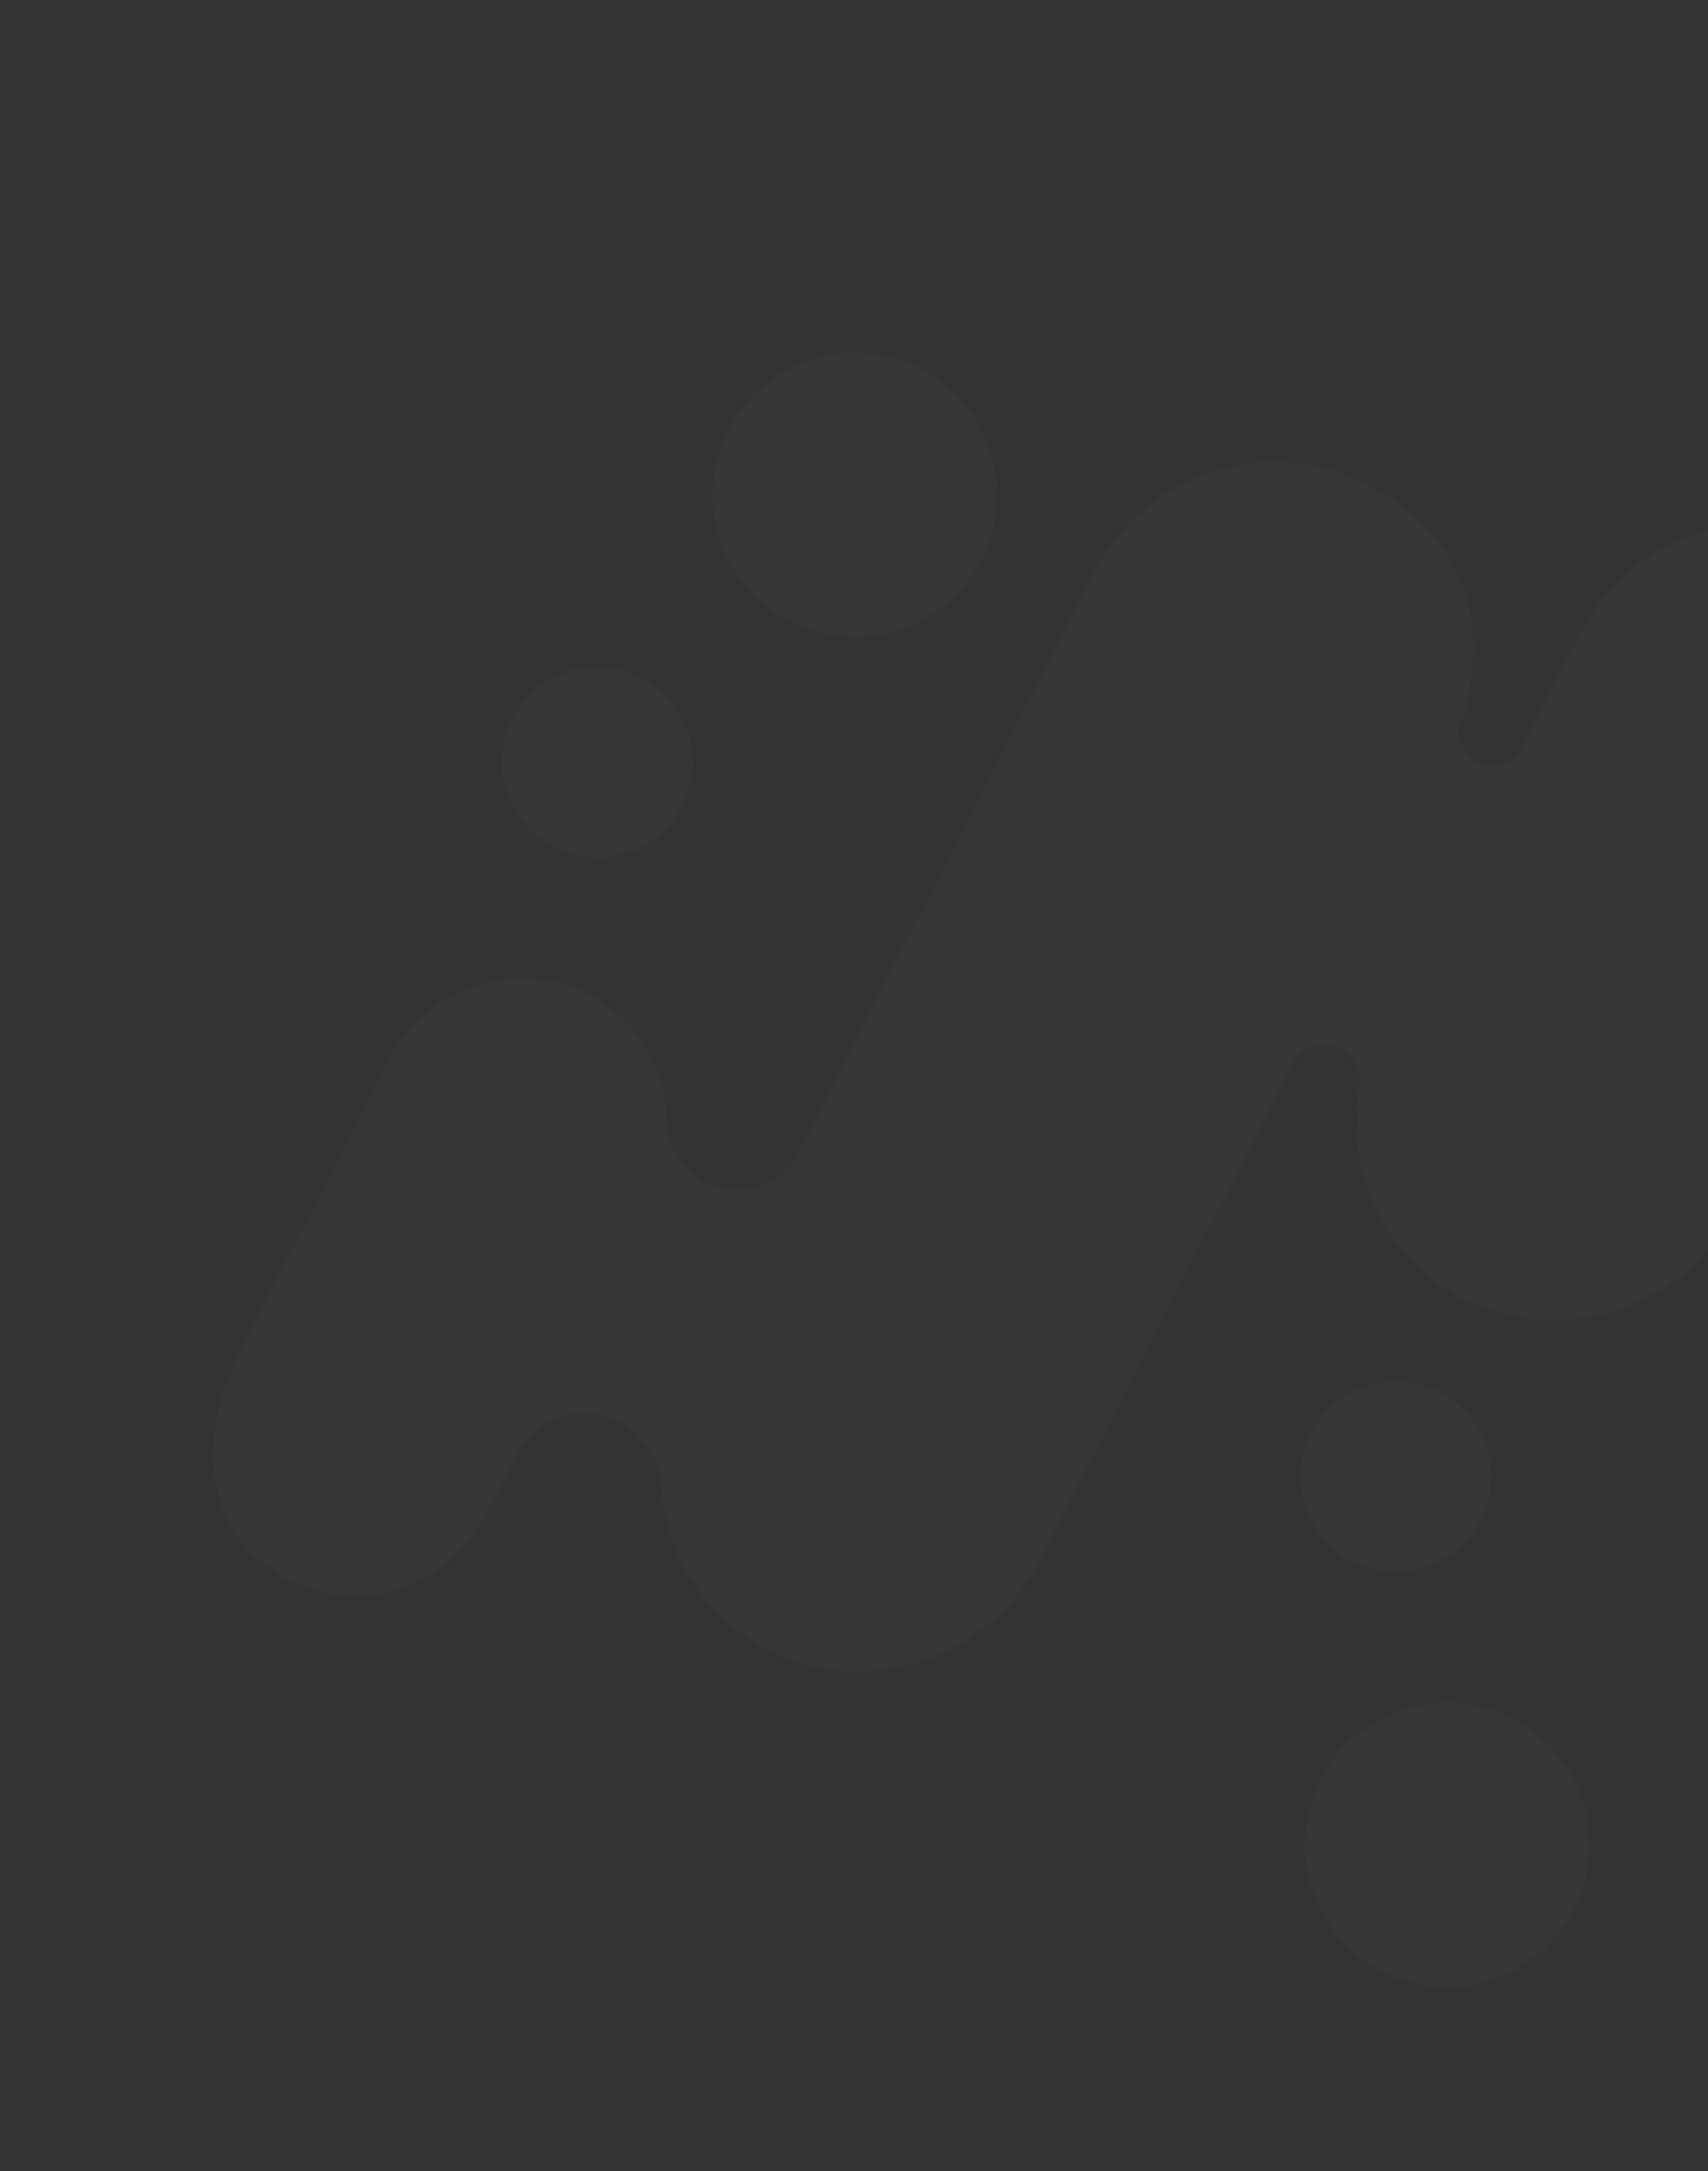<svg width="392" height="498" viewBox="0 0 392 498" fill="none" xmlns="http://www.w3.org/2000/svg">
<rect x="0" y="0" width="392" height="498" fill="#333333" stroke="none"/>
<g opacity="0.02">
<g clip-path="url(#clip0_72_121)">
<path d="M447.292 150.609C445.304 144.794 442.165 139.438 438.062 134.862C433.959 130.286 428.976 126.584 423.411 123.976C412.329 119.077 399.783 118.647 388.393 122.778C377.002 126.909 367.648 135.281 362.283 146.145L349.291 171.594C348.849 172.486 348.231 173.279 347.475 173.926C346.718 174.573 345.839 175.061 344.889 175.359C343.566 175.79 342.15 175.849 340.796 175.529C339.442 175.209 338.202 174.522 337.212 173.544C336.222 172.566 335.521 171.335 335.184 169.985C334.847 168.634 334.889 167.218 335.304 165.89C342.821 141.91 335.123 122.019 314.066 111.295C303.157 105.582 290.428 104.427 278.669 108.084C266.91 111.74 257.08 119.91 251.335 130.802L183.417 264.163C182.468 266.061 181.15 267.752 179.541 269.136C177.933 270.521 176.064 271.572 174.046 272.228C172.027 272.884 169.898 273.132 167.783 272.957C165.667 272.783 163.608 272.189 161.724 271.212C159.067 269.8 156.848 267.689 155.306 265.106C153.764 262.524 152.958 259.569 152.975 256.561C152.752 249.952 150.582 243.557 146.739 238.176C142.895 232.796 137.548 228.67 131.369 226.316C123.429 223.521 114.742 223.722 106.941 226.881C99.139 230.04 92.76 235.94 89.002 243.472L55.14 310.053C44.492 330.875 47.7 350.804 63.322 360.674C65.721 362.223 68.311 363.455 71.025 364.34C78.637 366.822 86.885 366.503 94.282 363.439C101.679 360.375 107.738 354.769 111.365 347.631L118.476 333.711C120.208 330.295 123.008 327.539 126.451 325.862C129.894 324.185 133.79 323.678 137.547 324.419C141.304 325.16 144.717 327.108 147.265 329.966C149.813 332.825 151.357 336.438 151.663 340.255C152.105 348.809 154.941 357.066 159.848 364.086C164.755 371.106 171.537 376.606 179.418 379.958C190.407 384.402 202.672 384.517 213.742 380.278C224.812 376.04 233.865 367.764 239.076 357.118L296.539 244.187C297.016 243.217 297.684 242.354 298.504 241.649C299.324 240.945 300.278 240.413 301.308 240.087C303.403 239.425 305.673 239.602 307.638 240.582C309.211 241.406 310.48 242.71 311.259 244.306C312.038 245.901 312.286 247.704 311.967 249.451C310.229 259.442 311.847 269.727 316.568 278.702C321.289 287.677 328.848 294.838 338.065 299.066C349.118 303.763 361.545 304.068 372.816 299.921C384.086 295.774 393.351 287.485 398.723 276.745L444.75 186.263C447.555 180.798 449.225 174.823 449.662 168.696C450.099 162.569 449.292 156.417 447.292 150.609ZM342.218 392.127C336.079 390.13 329.485 389.998 323.271 391.75C317.056 393.501 311.501 397.057 307.309 401.966C303.116 406.876 300.474 412.919 299.717 419.331C298.96 425.743 300.122 432.235 303.056 437.986C305.99 443.737 310.565 448.488 316.2 451.638C321.836 454.789 328.279 456.196 334.715 455.683C341.151 455.17 347.29 452.76 352.355 448.756C357.42 444.753 361.184 439.337 363.17 433.194C365.821 424.969 365.104 416.03 361.177 408.333C357.25 400.636 350.433 394.809 342.218 392.127Z" fill="white"/>
<path d="M341.098 345.55C342.436 341.446 342.526 337.037 341.358 332.881C340.19 328.726 337.816 325.01 334.536 322.203C331.256 319.397 327.218 317.626 322.931 317.115C318.645 316.604 314.304 317.375 310.456 319.332C306.608 321.288 303.426 324.342 301.314 328.106C299.201 331.87 298.252 336.177 298.587 340.48C298.922 344.784 300.526 348.892 303.195 352.284C305.865 355.676 309.48 358.201 313.584 359.539C319.088 361.312 325.07 360.836 330.225 358.215C335.379 355.595 339.288 351.042 341.098 345.55ZM186.058 144.551C192.195 146.548 198.786 146.68 204.998 144.931C211.21 143.181 216.764 139.629 220.958 134.724C225.151 129.818 227.795 123.779 228.557 117.37C229.318 110.962 228.161 104.471 225.234 98.72C222.306 92.968 217.739 88.214 212.11 85.058C206.48 81.903 200.041 80.487 193.607 80.991C187.173 81.495 181.033 83.895 175.963 87.888C170.894 91.882 167.122 97.289 165.125 103.426C162.459 111.655 163.166 120.606 167.09 128.315C171.014 136.025 177.835 141.863 186.058 144.551ZM130.339 195.671C134.451 197.004 138.866 197.089 143.026 195.913C147.186 194.737 150.904 192.355 153.709 189.066C156.515 185.778 158.283 181.731 158.788 177.438C159.294 173.145 158.515 168.798 156.551 164.947C154.586 161.097 151.524 157.915 147.751 155.805C143.979 153.695 139.665 152.751 135.356 153.092C131.046 153.434 126.935 155.045 123.542 157.723C120.148 160.401 117.625 164.026 116.292 168.137C115.405 170.868 115.064 173.746 115.29 176.608C115.516 179.469 116.304 182.259 117.609 184.816C118.913 187.373 120.709 189.648 122.893 191.51C125.078 193.373 127.608 194.787 130.339 195.671Z" fill="white"/>
</g>
</g>
<defs>
<clipPath id="clip0_72_121">
<rect width="395.144" height="395.144" fill="white" transform="translate(122.579 0.055) rotate(17.97)"/>
</clipPath>
</defs>
</svg>
